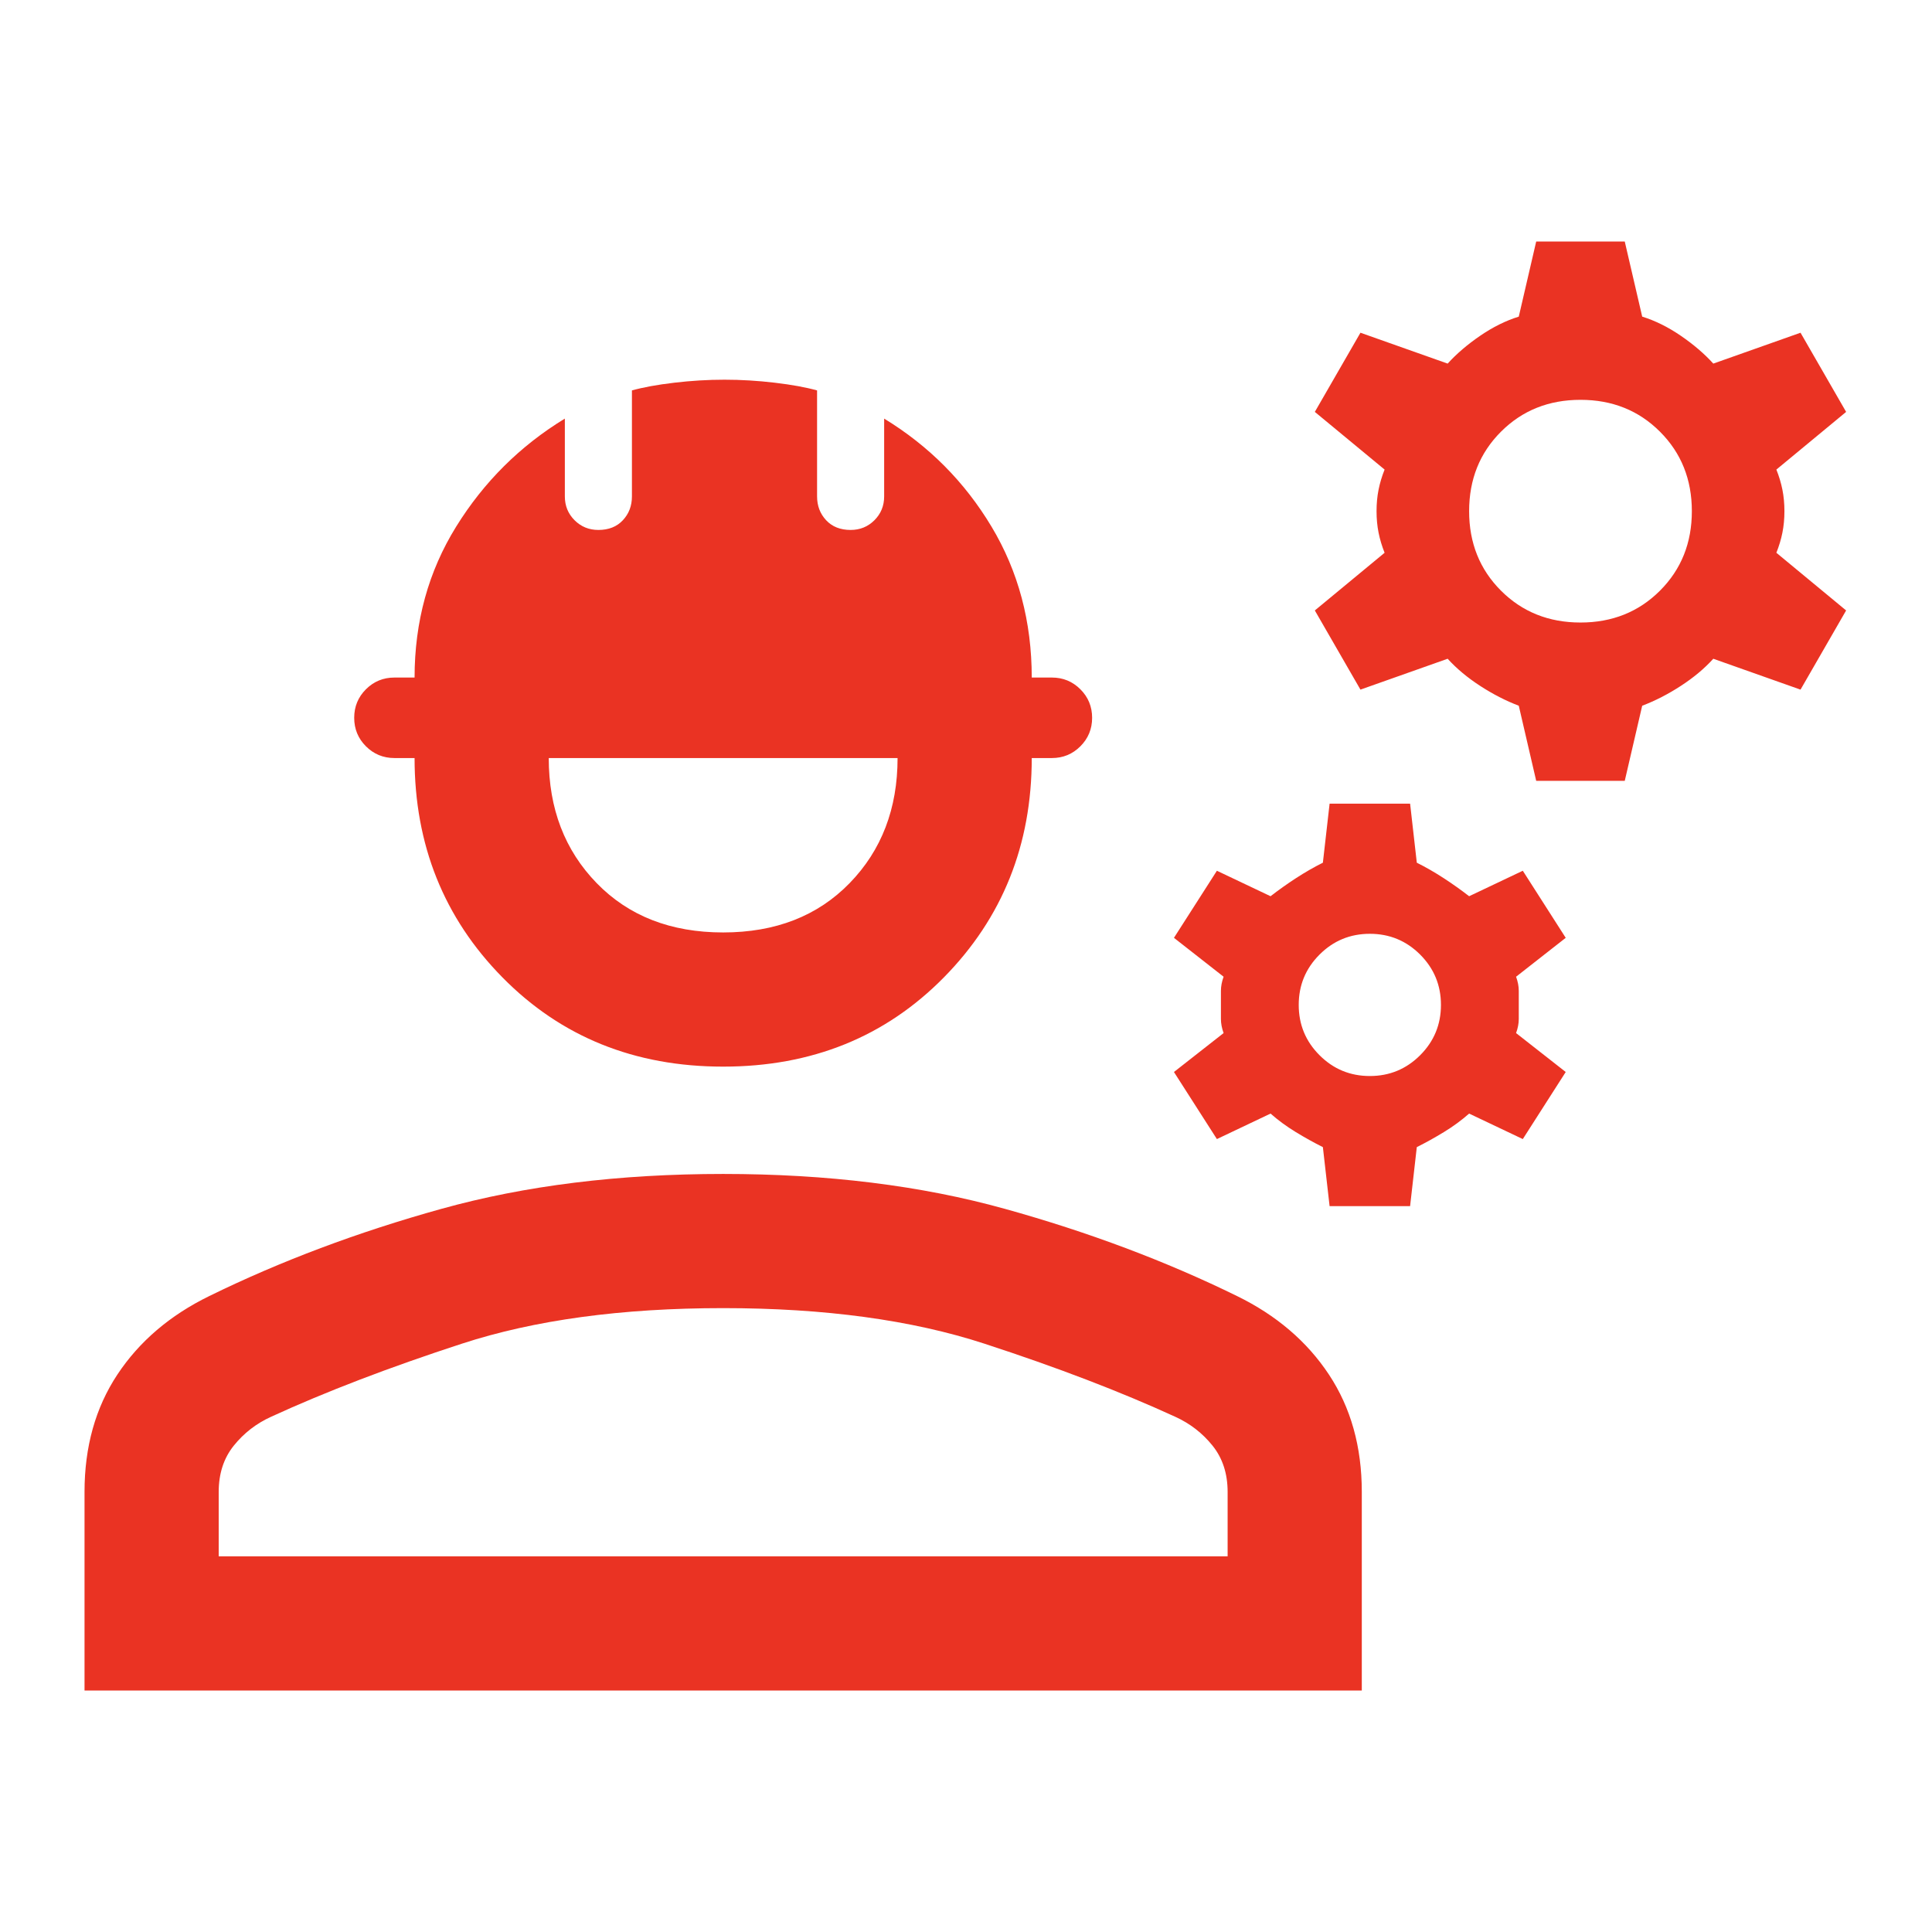 <svg xmlns="http://www.w3.org/2000/svg" height="40px" viewBox="0 -960 960 960" width="40px" fill="#EA3323"><path d="M42-120v-98.67q0-33.66 16.33-58.33 16.34-24.67 45.67-39 53-26 115.33-43.33 62.34-17.34 140-17.34 77.67 0 140 17.34Q561.67-342 614.67-316q29.33 14.33 45.66 39 16.34 24.67 16.34 58.33V-120H42Zm66.67-66.67H610v-32q0-13.66-7.5-23Q595-251 584-256q-40.67-18.67-94.83-36.33Q435-310 359.33-310q-75.66 0-129.83 17.67-54.17 17.66-94.83 36.33-11 5-18.5 14.33-7.5 9.34-7.5 23v32ZM359.33-430q-66 0-109.66-44.33-43.67-44.34-43.67-109h-10q-8.33 0-14.17-5.84Q176-595 176-603.33q0-8.34 5.83-14.17 5.84-5.83 14.17-5.83h10q0-41.67 20.67-75 20.66-33.34 54-53.67v38.67q0 7 4.83 11.83t11.83 4.83q7.67 0 12.17-4.83t4.5-11.83V-766q8.33-2.33 21-3.83t25-1.5q12.33 0 25 1.5t21 3.83v52.67q0 7 4.5 11.83t12.17 4.83q7 0 11.83-4.83t4.83-11.83V-752q33.34 20.33 53.34 53.67 20 33.33 20 75h10q8.33 0 14.16 5.83 5.84 5.83 5.84 14.17 0 8.33-5.84 14.16-5.83 5.84-14.16 5.84h-10q0 64.66-43.67 109Q425.33-430 359.33-430Zm0-66.67q39 0 62.84-24.5Q446-545.67 446-583.33H272.67q0 37.66 23.83 62.16t62.83 24.5Zm301.34 136L657.33-390q-6.66-3.33-13.5-7.5-6.83-4.17-12.5-9.17L604.67-394l-21.34-33.33L608-446.67q-1.33-3.66-1.33-7v-14q0-3.33 1.33-7L583.33-494l21.34-33.33 26.66 12.66q6-4.66 12.67-9 6.67-4.33 13.33-7.66l3.34-29.34h40l3.33 29.34q6.67 3.33 13.33 7.66 6.67 4.34 12.67 9l26.67-12.66L778-494l-24.67 19.33q1.34 3.67 1.34 7v14q0 3.34-1.34 7L778-427.33 756.67-394 730-406.67q-5.67 5-12.5 9.17T704-390l-3.33 29.33h-40Zm20-64.66q14.66 0 25-10.34Q716-446 716-460.67q0-14.66-10.33-25-10.34-10.33-25-10.33-14.67 0-25 10.33-10.34 10.34-10.34 25 0 14.67 10.34 25 10.33 10.34 25 10.34ZM763.33-572l-8.66-37.33Q745-613 735.5-619.17q-9.5-6.16-16.17-13.5L676-617.33l-22.67-39.34L688-685.33q-2-5-3-10T684-706q0-5.67 1-10.67t3-10l-34.67-28.66L676-794.67l43.33 15.34q6.67-7.34 16.17-13.84 9.5-6.5 19.17-9.5l8.66-37.33h44l8.67 37.33q9.67 3 19.17 9.5 9.5 6.5 16.16 13.84l43.34-15.34 22.66 39.34-34.66 28.66q2 5 3 10t1 10.67q0 5.67-1 10.67t-3 10l34.66 28.66-22.66 39.34-43.34-15.34q-6.66 7.34-16.16 13.5-9.5 6.17-19.17 9.84L807.33-572h-44Zm22-78.67q23.67 0 39.5-15.83 15.84-15.83 15.84-39.5t-15.84-39.5q-15.83-15.83-39.5-15.83-23.66 0-39.5 15.83Q730-729.67 730-706t15.83 39.5q15.84 15.83 39.5 15.83Zm-426 464Z"/></svg>